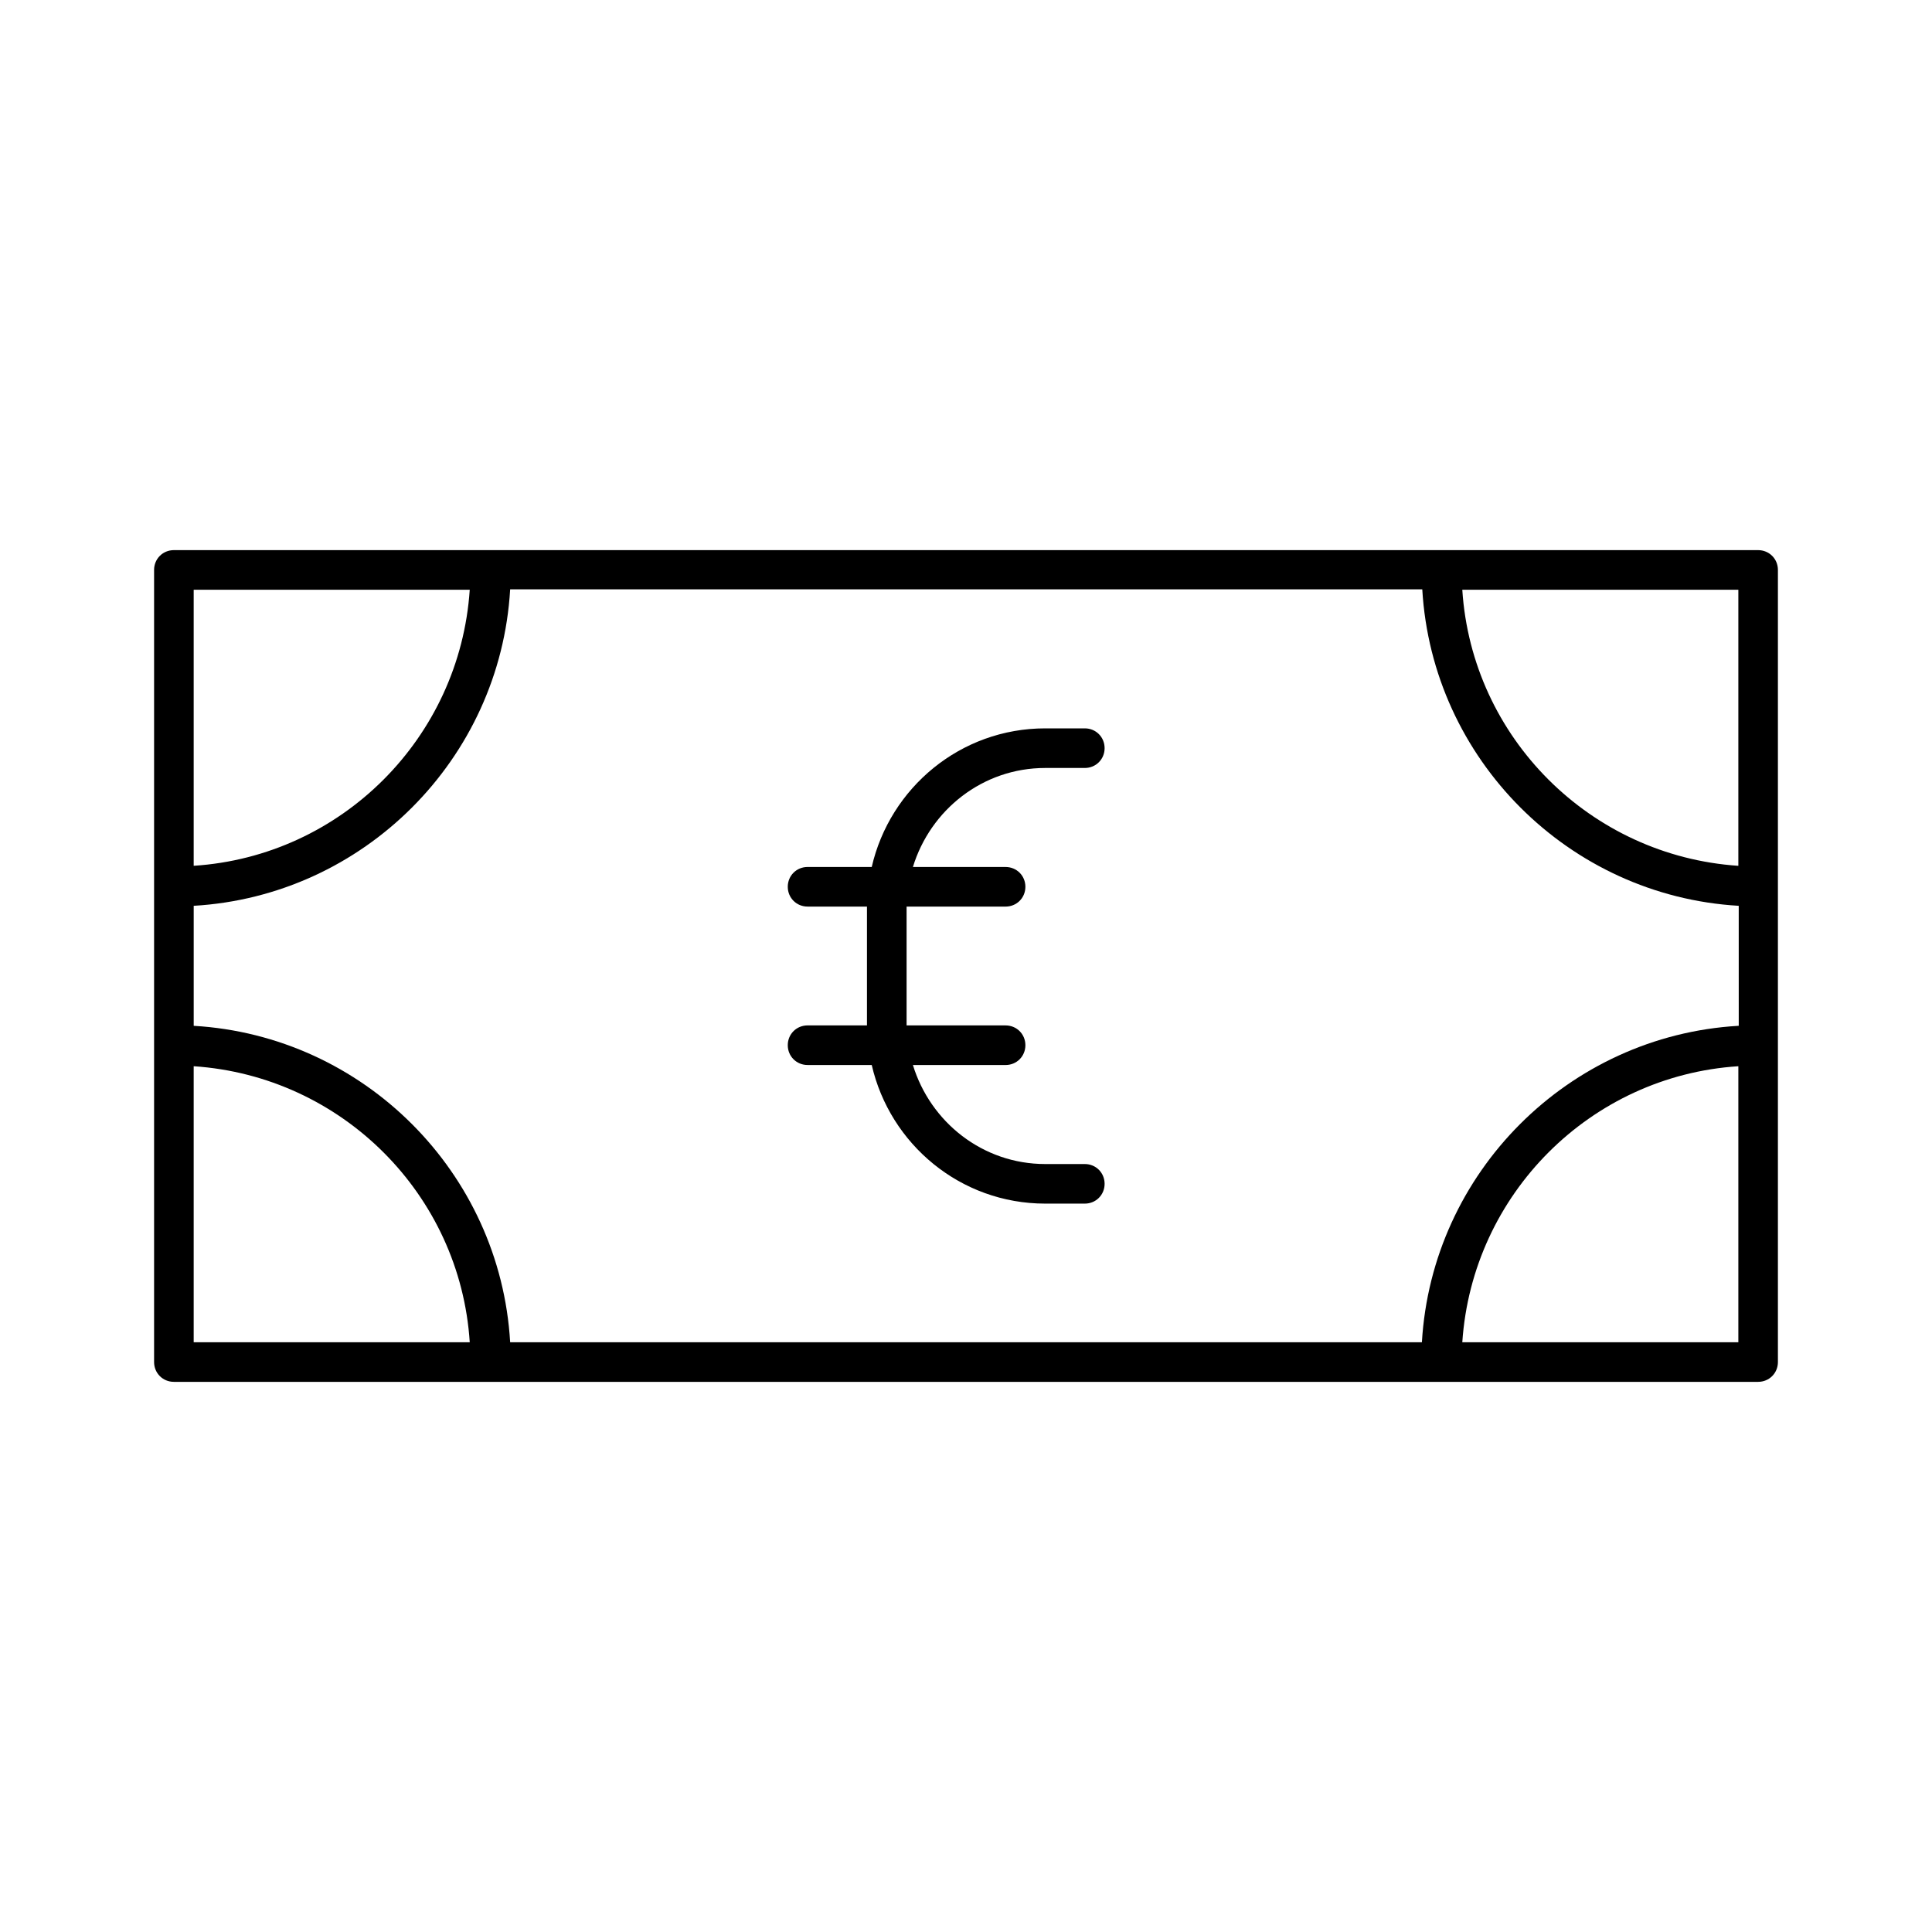 <?xml version="1.0" encoding="UTF-8"?>
<!-- Uploaded to: SVG Repo, www.svgrepo.com, Generator: SVG Repo Mixer Tools -->
<svg fill="#000000" width="800px" height="800px" version="1.1" viewBox="144 144 512 512" xmlns="http://www.w3.org/2000/svg">
 <g>
  <path d="m609.92 289.79h-419.84c-2.938 0-5.246 2.309-5.246 5.246v209.92c0 2.938 2.309 5.246 5.246 5.246h419.84c2.938 0 5.246-2.309 5.246-5.246v-209.92c0-2.938-2.309-5.246-5.25-5.246zm-414.59 10.496h73.156c-2.625 39.254-34.008 70.637-73.156 73.156zm0 199.43v-73.156c39.254 2.625 70.637 34.008 73.156 73.156zm409.35 0h-73.156c2.625-39.254 34.008-70.637 73.156-73.156zm0-83.863c-45.027 2.625-81.238 38.836-83.863 83.863h-241.62c-2.625-45.027-38.836-81.238-83.863-83.863v-31.805c45.027-2.625 81.238-38.836 83.863-83.863h241.72c2.625 45.027 38.836 81.238 83.863 83.863l0.004 31.805zm0-42.402c-39.254-2.625-70.637-34.008-73.156-73.156h73.156z"/>
  <path d="m420.99 347.52h10.496c2.938 0 5.246-2.309 5.246-5.246 0-2.941-2.309-5.25-5.246-5.25h-10.496c-22.461 0-41.145 15.742-45.973 36.734h-17.004c-2.938 0-5.246 2.309-5.246 5.246s2.309 5.246 5.246 5.246h15.742v31.488l-15.742 0.004c-2.938 0-5.246 2.309-5.246 5.246s2.309 5.246 5.246 5.246h17.004c4.828 20.992 23.512 36.734 45.973 36.734h10.496c2.938 0 5.246-2.309 5.246-5.246 0-2.934-2.309-5.242-5.246-5.242h-10.496c-16.582 0-30.438-11.125-35.059-26.238l24.562-0.004c2.938 0 5.246-2.309 5.246-5.246s-2.309-5.246-5.246-5.246h-26.238v-31.488l26.238-0.004c2.938 0 5.246-2.309 5.246-5.246s-2.309-5.246-5.246-5.246h-24.562c4.617-15.117 18.473-26.242 35.059-26.242z"/>
 </g>
</svg>